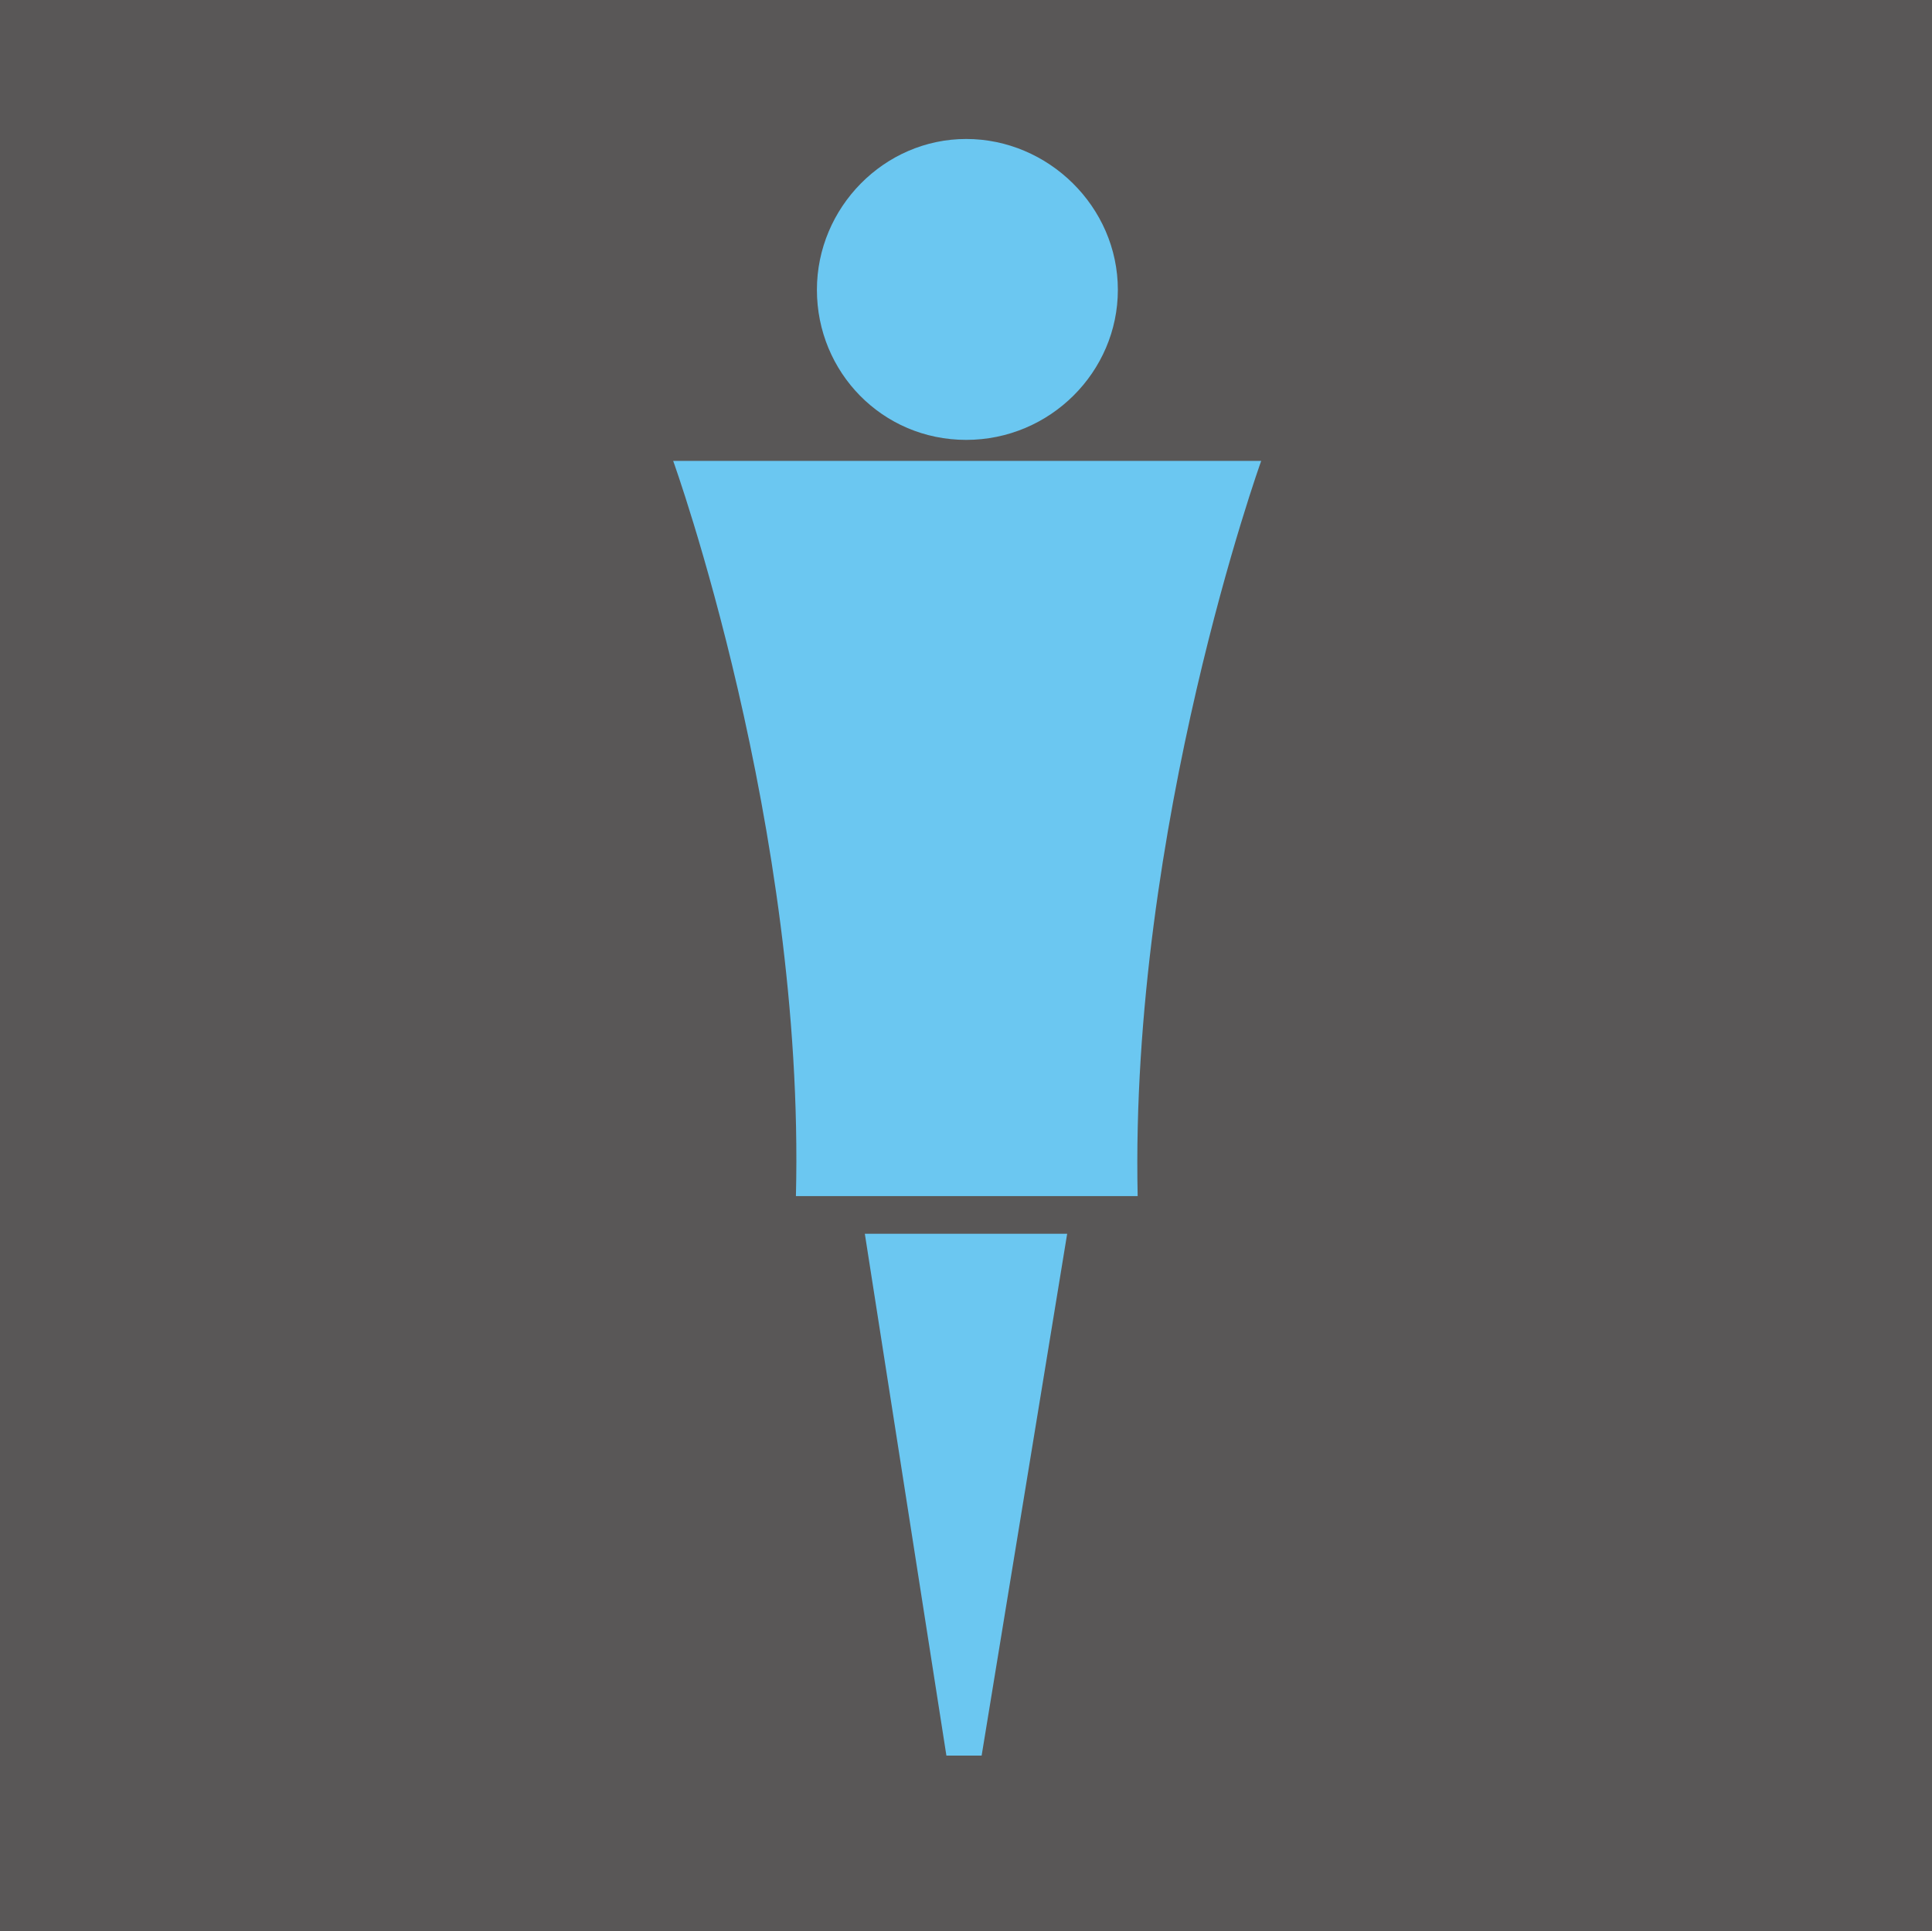 <?xml version="1.0" encoding="UTF-8"?>
<svg id="_レイヤー_2" data-name="レイヤー 2" xmlns="http://www.w3.org/2000/svg" viewBox="0 0 48.79 48.77">
  <defs>
    <style>
      .cls-1 {
        fill: #595757;
      }

      .cls-2 {
        fill: #6bc7f1;
      }
    </style>
  </defs>
  <g id="_レイヤー_1-2" data-name="レイヤー 1">
    <g>
      <rect class="cls-1" width="48.79" height="48.77"/>
      <path class="cls-2" d="M28.23,7.32c0,2.07-1.71,3.79-3.83,3.79s-3.77-1.71-3.77-3.79,1.7-3.81,3.77-3.81,3.83,1.71,3.83,3.81Z"/>
      <g>
        <polygon class="cls-2" points="21.84 31.16 23.9 44.34 24.79 44.34 26.95 31.16 21.84 31.16"/>
        <path class="cls-2" d="M20.09,30.21h8.64c-.2-9.34,3.12-18.57,3.12-18.57h-14.85s3.33,9.23,3.1,18.57Z"/>
      </g>
    </g>
  </g>
</svg>